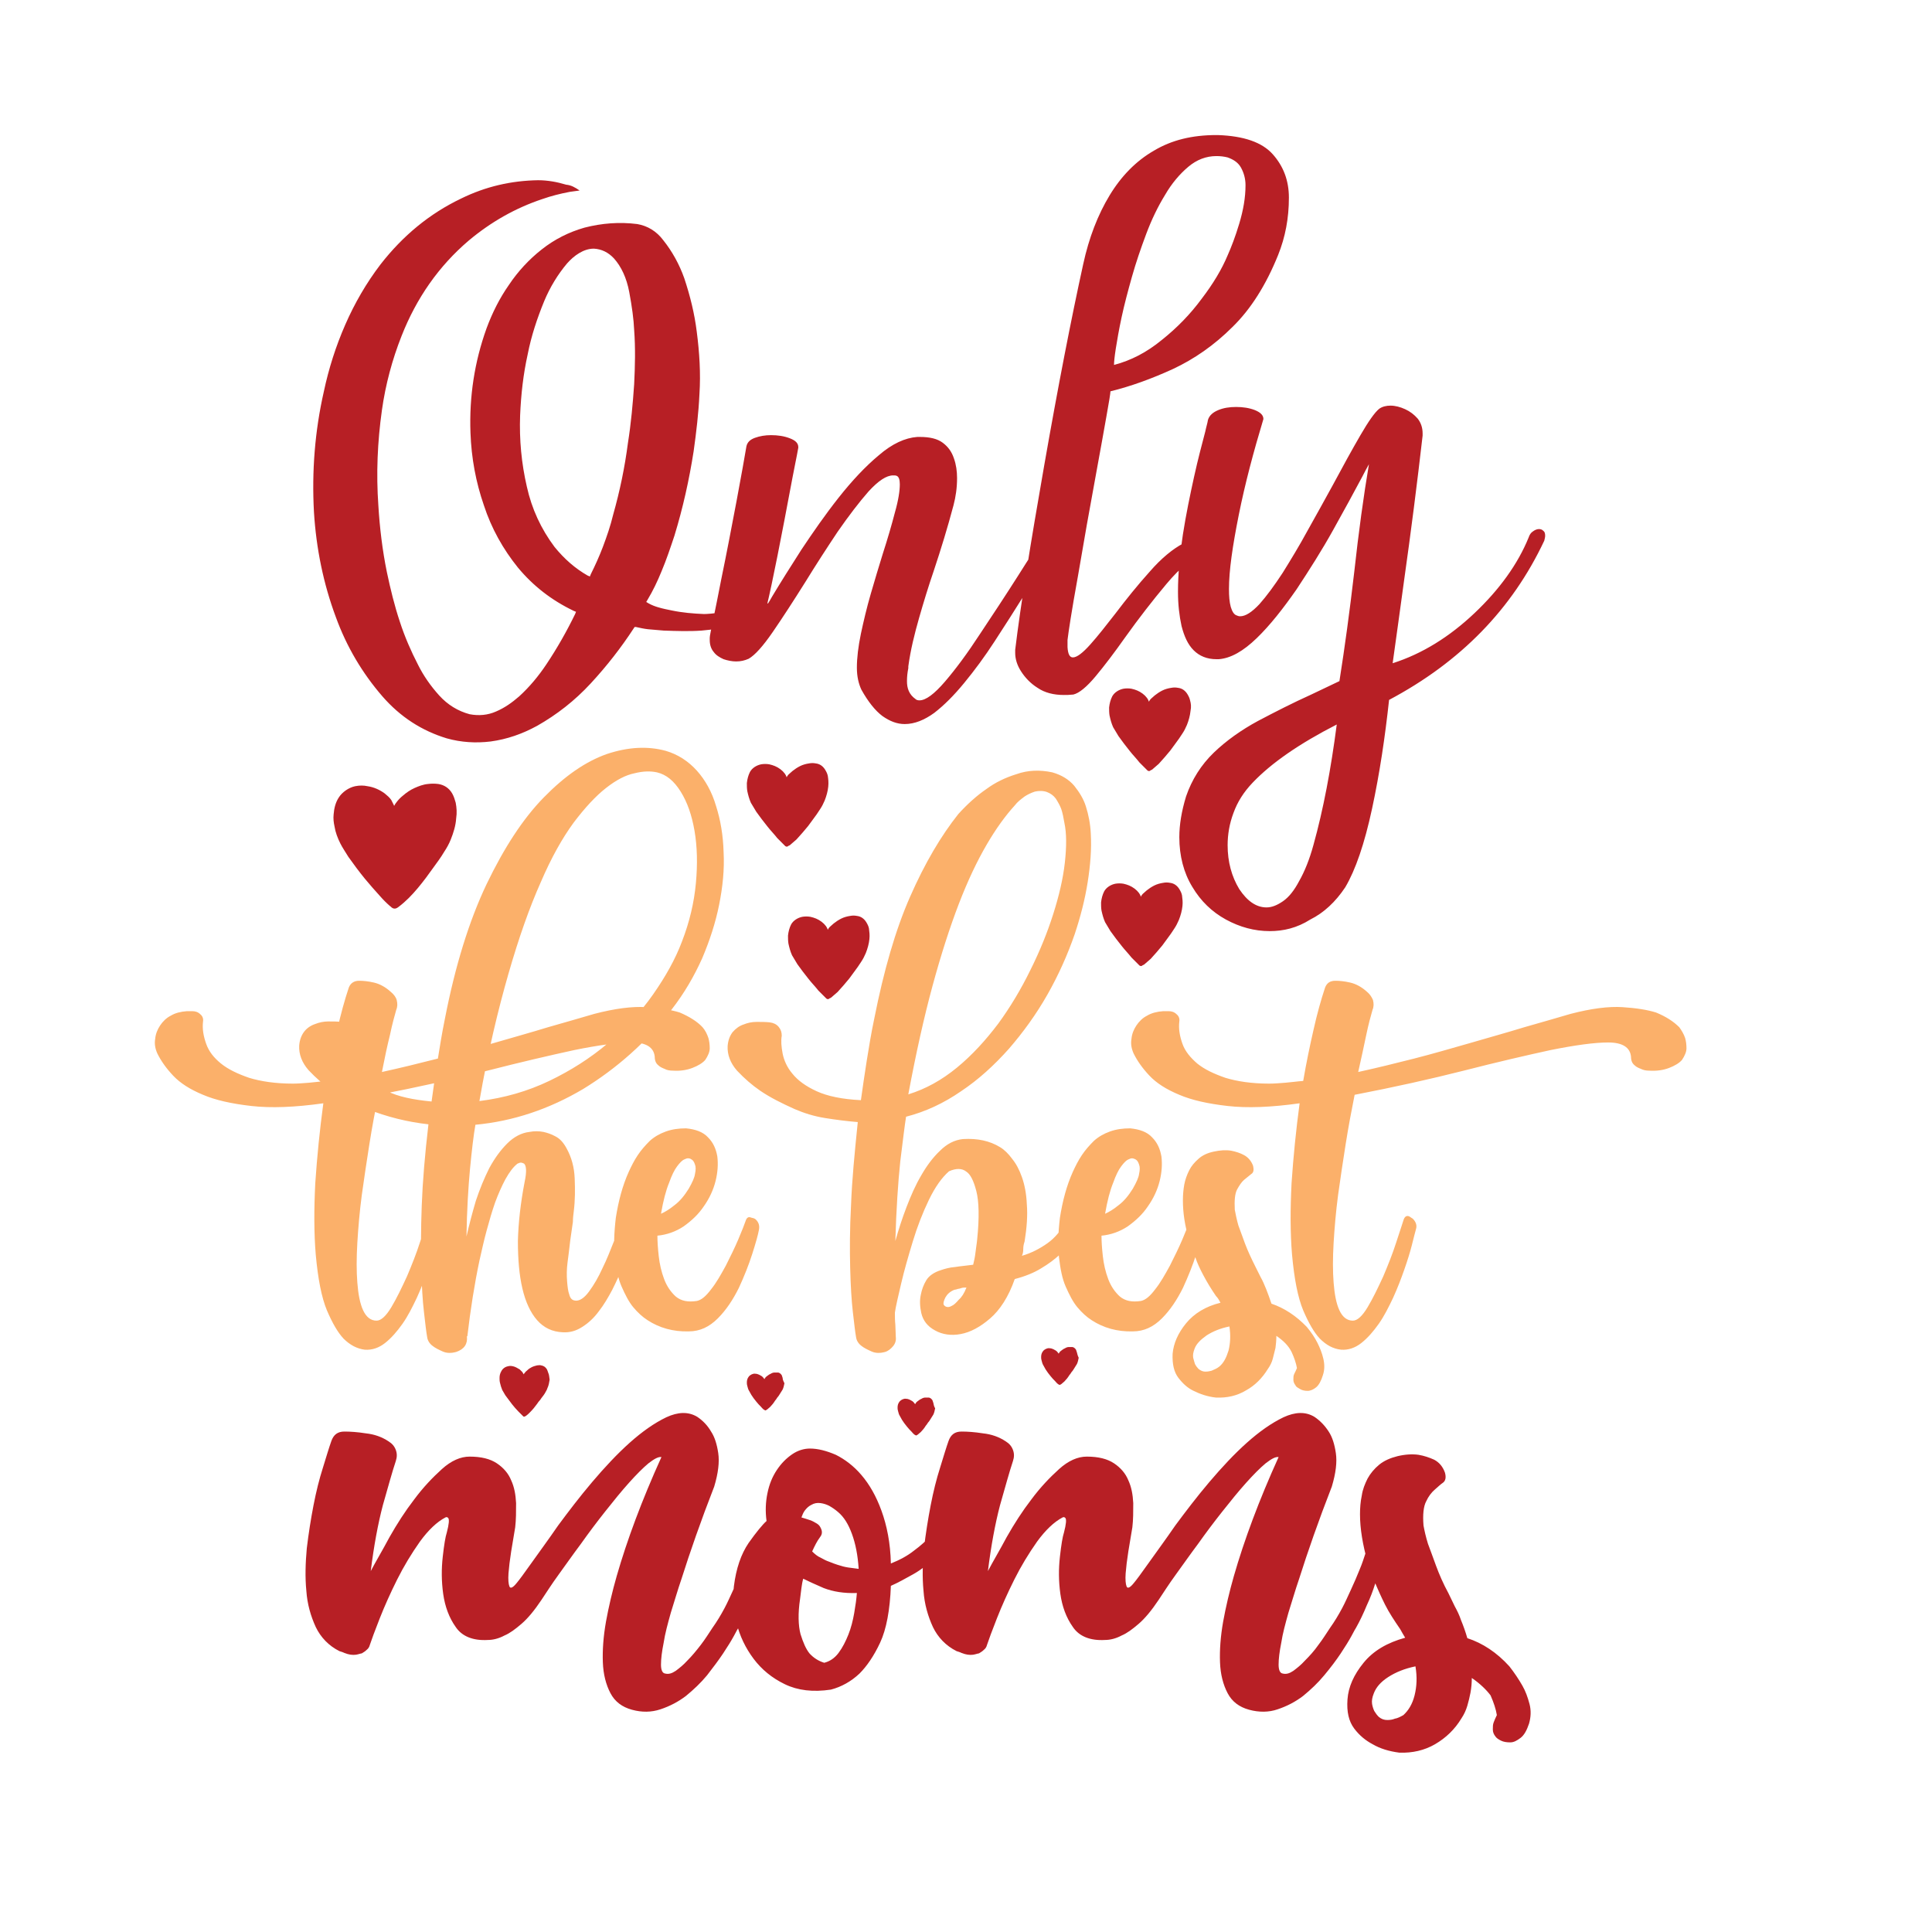 <?xml version="1.0" encoding="utf-8"?>
<!-- Generator: Adobe Illustrator 18.0.0, SVG Export Plug-In . SVG Version: 6.00 Build 0)  -->
<!DOCTYPE svg PUBLIC "-//W3C//DTD SVG 1.1//EN" "http://www.w3.org/Graphics/SVG/1.1/DTD/svg11.dtd">
<svg version="1.1" id="Layer_1" xmlns="http://www.w3.org/2000/svg" xmlns:xlink="http://www.w3.org/1999/xlink" x="0px" y="0px"
	 viewBox="0 0 432 432" enable-background="new 0 0 432 432" xml:space="preserve">
<path fill="#B71F25" d="M208.7,313.7c-0.1-0.2-0.1-0.4-0.2-0.6c-0.2-0.3-0.5-0.6-0.9-0.6c-0.2,0-0.4,0-0.7,0c-0.3,0-0.6,0.1-0.9,0.3
	c-0.3,0.1-0.5,0.3-0.8,0.5c-0.1,0.1-0.3,0.2-0.4,0.4c-0.1,0.1-0.1,0.2-0.2,0.3c0,0,0,0,0,0c0,0,0,0,0,0c0-0.1-0.1-0.2-0.2-0.3
	c-0.1-0.2-0.3-0.3-0.4-0.4c-0.3-0.2-0.7-0.4-1.1-0.5c-0.3,0-0.5-0.1-0.8,0c-0.4,0.1-0.9,0.4-1.1,0.8c-0.2,0.3-0.3,0.7-0.3,1.1
	c0,0.3,0,0.5,0.1,0.8c0.1,0.4,0.2,0.8,0.4,1.1c0.2,0.3,0.3,0.6,0.5,0.9c0.3,0.5,0.7,1,1.1,1.5c0.3,0.4,0.7,0.8,1,1.1
	c0.2,0.2,0.4,0.5,0.7,0.7c0,0,0.1,0.1,0.2,0.1c0.1,0.1,0.2,0.1,0.3,0c0.1,0,0.1-0.1,0.2-0.1c0.2-0.2,0.5-0.4,0.7-0.6
	c0.4-0.4,0.8-0.9,1.1-1.4c0.2-0.2,0.3-0.4,0.5-0.7c0.3-0.3,0.5-0.7,0.7-1c0.2-0.3,0.3-0.5,0.5-0.8c0.2-0.4,0.3-0.9,0.4-1.4
	C208.8,314.4,208.8,314.1,208.7,313.7z M240.8,302.4c-0.1-0.2-0.1-0.4-0.2-0.6c-0.2-0.3-0.5-0.6-0.9-0.6c-0.2,0-0.4,0-0.7,0
	c-0.3,0-0.6,0.1-0.9,0.3c-0.3,0.1-0.5,0.3-0.8,0.5c-0.1,0.1-0.3,0.2-0.4,0.4c-0.1,0.1-0.1,0.2-0.2,0.3c0,0,0,0,0,0c0,0,0,0,0,0
	c0-0.1-0.1-0.2-0.2-0.3c-0.1-0.2-0.3-0.3-0.4-0.4c-0.3-0.2-0.7-0.4-1.1-0.5c-0.3,0-0.5-0.1-0.8,0c-0.4,0.1-0.9,0.4-1.1,0.8
	c-0.2,0.3-0.3,0.7-0.3,1.1c0,0.3,0,0.5,0.1,0.8c0.1,0.4,0.2,0.8,0.4,1.1c0.2,0.3,0.3,0.6,0.5,0.9c0.3,0.5,0.7,1,1.1,1.5
	c0.3,0.4,0.7,0.8,1,1.1c0.2,0.2,0.4,0.5,0.7,0.7c0,0,0.1,0.1,0.2,0.1c0.1,0.1,0.2,0.1,0.3,0c0.1,0,0.1-0.1,0.2-0.1
	c0.2-0.2,0.5-0.4,0.7-0.6c0.4-0.4,0.8-0.9,1.1-1.4c0.2-0.2,0.3-0.4,0.5-0.7c0.3-0.3,0.5-0.7,0.7-1c0.2-0.3,0.3-0.5,0.5-0.8
	c0.2-0.4,0.3-0.9,0.4-1.4C240.9,303,240.9,302.7,240.8,302.4z M175,308.1c-0.1-0.2-0.1-0.4-0.2-0.6c-0.2-0.3-0.5-0.6-0.9-0.6
	c-0.2,0-0.4,0-0.7,0c-0.3,0-0.6,0.1-0.9,0.3c-0.3,0.1-0.5,0.3-0.8,0.5c-0.1,0.1-0.3,0.2-0.4,0.4c-0.1,0.1-0.1,0.2-0.2,0.3
	c0,0,0,0,0,0c0,0,0,0,0,0c0-0.1-0.1-0.2-0.2-0.3c-0.1-0.2-0.3-0.3-0.4-0.4c-0.3-0.2-0.7-0.4-1.1-0.5c-0.3,0-0.5-0.1-0.8,0
	c-0.4,0.1-0.9,0.4-1.1,0.8c-0.2,0.3-0.3,0.7-0.3,1.1c0,0.3,0,0.5,0.1,0.8c0.1,0.4,0.2,0.8,0.4,1.1c0.2,0.3,0.3,0.6,0.5,0.9
	c0.3,0.5,0.7,1,1.1,1.5c0.3,0.4,0.7,0.8,1,1.1c0.2,0.2,0.4,0.5,0.7,0.7c0,0,0.1,0.1,0.2,0.1c0.1,0.1,0.2,0.1,0.3,0
	c0.1,0,0.1-0.1,0.2-0.1c0.2-0.2,0.5-0.4,0.7-0.6c0.4-0.4,0.8-0.9,1.1-1.4c0.2-0.2,0.3-0.4,0.5-0.7c0.3-0.3,0.5-0.7,0.7-1
	c0.2-0.3,0.3-0.5,0.5-0.8c0.2-0.4,0.3-0.9,0.4-1.4C175.1,308.7,175,308.4,175,308.1z M122.6,307c-0.1-0.3-0.2-0.6-0.3-0.8
	c-0.3-0.5-0.7-0.8-1.3-0.9c-0.3-0.1-0.6,0-0.9,0c-0.4,0.1-0.8,0.2-1.2,0.4c-0.4,0.2-0.7,0.4-1,0.7c-0.2,0.2-0.4,0.3-0.5,0.5
	c-0.1,0.1-0.2,0.2-0.3,0.4c0,0,0,0,0,0c0,0,0,0,0,0c-0.1-0.2-0.2-0.3-0.3-0.5c-0.2-0.2-0.4-0.4-0.6-0.6c-0.5-0.3-1-0.6-1.5-0.7
	c-0.4-0.1-0.8-0.1-1.1,0c-0.6,0.1-1.2,0.5-1.5,1.1c-0.3,0.5-0.4,1-0.4,1.5c0,0.4,0,0.7,0.1,1.1c0.1,0.5,0.3,1.1,0.5,1.6
	c0.2,0.4,0.5,0.8,0.7,1.2c0.5,0.7,1,1.3,1.5,2c0.4,0.5,0.9,1.1,1.4,1.6c0.3,0.3,0.6,0.6,0.9,0.9c0.1,0.1,0.1,0.1,0.2,0.2
	c0.1,0.1,0.2,0.1,0.4,0c0.1,0,0.1-0.1,0.2-0.1c0.3-0.2,0.6-0.5,0.9-0.8c0.6-0.6,1.1-1.2,1.6-1.9c0.2-0.3,0.4-0.6,0.7-0.9
	c0.3-0.5,0.7-0.9,1-1.4c0.2-0.4,0.5-0.8,0.6-1.2c0.3-0.6,0.4-1.3,0.5-1.9C122.8,307.9,122.8,307.4,122.6,307z M264.3,200.2
	c-0.1-0.5-0.3-0.9-0.6-1.4c-0.5-0.8-1.2-1.3-2.1-1.4c-0.5-0.1-1-0.1-1.5,0c-0.7,0.1-1.4,0.3-2,0.6c-0.6,0.3-1.2,0.7-1.7,1.1
	c-0.3,0.3-0.6,0.5-0.9,0.8c-0.2,0.2-0.3,0.4-0.4,0.6c0,0,0,0,0,0.1c0,0,0,0,0-0.1c-0.1-0.3-0.2-0.5-0.4-0.8c-0.3-0.4-0.6-0.7-1-1
	c-0.8-0.6-1.6-0.9-2.5-1.1c-0.6-0.1-1.2-0.1-1.8,0c-1,0.2-2,0.8-2.5,1.7c-0.4,0.8-0.6,1.6-0.7,2.5c0,0.6,0,1.2,0.1,1.8
	c0.2,0.9,0.4,1.7,0.8,2.6c0.4,0.7,0.8,1.3,1.2,2c0.8,1.1,1.6,2.2,2.5,3.3c0.7,0.9,1.5,1.7,2.2,2.6c0.5,0.5,1,1,1.5,1.5
	c0.1,0.1,0.2,0.2,0.3,0.3c0.2,0.1,0.4,0.2,0.6,0c0.1-0.1,0.2-0.1,0.4-0.2c0.5-0.4,1-0.9,1.5-1.3c0.9-1,1.8-2,2.6-3
	c0.4-0.5,0.7-1,1.1-1.5c0.6-0.8,1.1-1.5,1.6-2.3c0.4-0.6,0.7-1.2,1-1.9c0.4-1,0.7-2.1,0.8-3.1C264.5,201.7,264.4,201,264.3,200.2z
	 M101.9,179.5c-0.2-0.7-0.4-1.4-0.8-2.1c-0.7-1.2-1.8-1.9-3.1-2.1c-0.8-0.1-1.5-0.1-2.3,0c-1.1,0.1-2.1,0.5-3,0.9
	c-0.9,0.4-1.8,1-2.6,1.7c-0.5,0.4-0.9,0.8-1.3,1.3c-0.2,0.3-0.5,0.6-0.6,0.9c0,0,0,0-0.1,0.1c0,0,0-0.1,0-0.1
	c-0.2-0.4-0.4-0.8-0.6-1.2c-0.4-0.6-0.9-1-1.5-1.5c-1.1-0.8-2.4-1.4-3.8-1.6c-0.9-0.2-1.8-0.2-2.8,0c-1.4,0.3-2.9,1.3-3.7,2.6
	c-0.7,1.1-1,2.4-1.1,3.7c-0.1,0.9,0,1.8,0.2,2.7c0.2,1.3,0.7,2.6,1.3,3.8c0.5,1,1.2,2,1.8,3c1.2,1.7,2.4,3.3,3.7,4.9
	c1.1,1.3,2.2,2.6,3.4,3.9c0.7,0.8,1.4,1.5,2.2,2.2c0.2,0.1,0.3,0.3,0.5,0.4c0.3,0.2,0.6,0.2,0.9,0.1c0.2-0.1,0.4-0.2,0.5-0.3
	c0.8-0.6,1.6-1.3,2.3-2c1.4-1.4,2.7-3,3.9-4.6c0.5-0.7,1.1-1.5,1.6-2.2c0.8-1.1,1.7-2.3,2.4-3.5c0.6-0.9,1.1-1.8,1.5-2.8
	c0.6-1.5,1.1-3.1,1.2-4.7C102.2,181.7,102.1,180.6,101.9,179.5z M266.1,156.6c-0.1-0.5-0.3-0.9-0.6-1.4c-0.5-0.8-1.2-1.3-2.1-1.4
	c-0.5-0.1-1-0.1-1.5,0c-0.7,0.1-1.4,0.3-2,0.6c-0.6,0.3-1.2,0.7-1.7,1.1c-0.3,0.3-0.6,0.5-0.9,0.8c-0.2,0.2-0.3,0.4-0.4,0.6
	c0,0,0,0,0,0.1c0,0,0,0,0-0.1c-0.1-0.3-0.2-0.5-0.4-0.8c-0.3-0.4-0.6-0.7-1-1c-0.8-0.6-1.6-0.9-2.5-1.1c-0.6-0.1-1.2-0.1-1.8,0
	c-1,0.2-2,0.8-2.5,1.7c-0.4,0.8-0.6,1.6-0.7,2.5c0,0.6,0,1.2,0.1,1.8c0.2,0.9,0.4,1.7,0.8,2.6c0.4,0.7,0.8,1.3,1.2,2
	c0.8,1.1,1.6,2.2,2.5,3.3c0.7,0.9,1.5,1.7,2.2,2.6c0.5,0.5,1,1,1.5,1.5c0.1,0.1,0.2,0.2,0.3,0.3c0.2,0.1,0.4,0.2,0.6,0
	c0.1-0.1,0.2-0.1,0.4-0.2c0.5-0.4,1-0.9,1.5-1.3c0.9-1,1.8-2,2.6-3c0.4-0.5,0.7-1,1.1-1.5c0.6-0.8,1.1-1.5,1.6-2.3
	c0.4-0.6,0.7-1.2,1-1.9c0.4-1,0.7-2.1,0.8-3.1C266.4,158,266.3,157.3,266.1,156.6z M185.1,173.5c-0.1-0.5-0.3-0.9-0.6-1.4
	c-0.5-0.8-1.2-1.3-2.1-1.4c-0.5-0.1-1-0.1-1.5,0c-0.7,0.1-1.4,0.3-2,0.6c-0.6,0.3-1.2,0.7-1.7,1.1c-0.3,0.3-0.6,0.5-0.9,0.8
	c-0.2,0.2-0.3,0.4-0.4,0.6c0,0,0,0,0,0.1c0,0,0,0,0-0.1c-0.1-0.3-0.2-0.5-0.4-0.8c-0.3-0.4-0.6-0.7-1-1c-0.8-0.6-1.6-0.9-2.5-1.1
	c-0.6-0.1-1.2-0.1-1.8,0c-1,0.2-2,0.8-2.5,1.7c-0.4,0.8-0.6,1.6-0.7,2.5c0,0.6,0,1.2,0.1,1.8c0.2,0.9,0.4,1.7,0.8,2.6
	c0.4,0.7,0.8,1.3,1.2,2c0.8,1.1,1.6,2.2,2.5,3.3c0.7,0.9,1.5,1.7,2.2,2.6c0.5,0.5,1,1,1.5,1.5c0.1,0.1,0.2,0.2,0.3,0.3
	c0.2,0.1,0.4,0.2,0.6,0c0.1-0.1,0.2-0.1,0.4-0.2c0.5-0.4,1-0.9,1.5-1.3c0.9-1,1.8-2,2.6-3c0.4-0.5,0.7-1,1.1-1.5
	c0.6-0.8,1.1-1.5,1.6-2.3c0.4-0.6,0.7-1.2,1-1.9c0.4-1,0.7-2.1,0.8-3.1C185.3,174.9,185.2,174.2,185.1,173.5z M194.3,207.6
	c-0.1-0.5-0.3-0.9-0.6-1.4c-0.5-0.8-1.2-1.3-2.1-1.4c-0.5-0.1-1-0.1-1.5,0c-0.7,0.1-1.4,0.3-2,0.6c-0.6,0.3-1.2,0.7-1.7,1.1
	c-0.3,0.3-0.6,0.5-0.9,0.8c-0.2,0.2-0.3,0.4-0.4,0.6c0,0,0,0,0,0.1c0,0,0,0,0-0.1c-0.1-0.3-0.2-0.5-0.4-0.8c-0.3-0.4-0.6-0.7-1-1
	c-0.8-0.6-1.6-0.9-2.5-1.1c-0.6-0.1-1.2-0.1-1.8,0c-1,0.2-2,0.8-2.5,1.7c-0.4,0.8-0.6,1.6-0.7,2.5c0,0.6,0,1.2,0.1,1.8
	c0.2,0.9,0.4,1.7,0.8,2.6c0.4,0.7,0.8,1.3,1.2,2c0.8,1.1,1.6,2.2,2.5,3.3c0.7,0.9,1.5,1.7,2.2,2.6c0.5,0.5,1,1,1.5,1.5
	c0.1,0.1,0.2,0.2,0.3,0.3c0.2,0.1,0.4,0.2,0.6,0c0.1-0.1,0.2-0.1,0.4-0.2c0.5-0.4,1-0.9,1.5-1.3c0.9-1,1.8-2,2.6-3
	c0.4-0.5,0.7-1,1.1-1.5c0.6-0.8,1.1-1.5,1.6-2.3c0.4-0.6,0.7-1.2,1-1.9c0.4-1,0.7-2.1,0.8-3.1C194.5,209.1,194.4,208.4,194.3,207.6z
	 M79.6,370c-0.8,0.1-1.6,0-2.6-0.4c-0.4-0.2-0.8-0.3-1.1-0.4c-2.4-1.2-4.2-3.1-5.3-5.4c-1.1-2.4-1.9-5.1-2.1-8.1
	c-0.3-3-0.2-6.2,0.1-9.5c0.4-3.3,0.9-6.5,1.5-9.6c0.6-3.1,1.3-5.9,2.1-8.4c0.8-2.6,1.4-4.6,1.9-6c0.5-1.4,1.4-2.1,2.9-2.1
	c1.3,0,2.9,0.1,4.8,0.4c1.9,0.2,3.6,0.8,5.1,1.8c0.8,0.5,1.3,1.1,1.6,1.9c0.3,0.8,0.3,1.6,0,2.5c-0.8,2.4-1.7,5.7-2.9,9.9
	c-1.1,4.2-2,9.1-2.7,14.7c1.1-2.1,2.6-4.6,4.2-7.6c1.7-3,3.5-5.8,5.5-8.4c2-2.7,4.1-4.9,6.2-6.8c2.1-1.9,4.2-2.8,6.2-2.8
	c2.6,0,4.6,0.5,6.1,1.5c1.5,1,2.6,2.3,3.2,3.8c0.7,1.5,1,3.2,1.1,5.1c0,1.9,0,3.7-0.2,5.4c-0.3,1.7-0.6,3.5-0.9,5.4
	c-0.3,1.9-0.5,3.6-0.6,4.9c-0.1,1.4,0,2.4,0.2,2.9c0.2,0.6,0.8,0.3,1.6-0.7c0.6-0.7,1.7-2.2,3.4-4.6c1.7-2.4,3.7-5.1,5.9-8.3
	c2.3-3.1,4.8-6.4,7.6-9.7c2.8-3.3,5.6-6.3,8.4-8.8c2.8-2.5,5.5-4.4,8.2-5.7c2.6-1.2,4.9-1.3,6.9-0.1c1.2,0.8,2.3,1.9,3.1,3.3
	c0.8,1.2,1.3,2.8,1.6,4.8c0.3,2,0,4.5-0.9,7.5c-3,7.7-5.4,14.6-7.3,20.6c-0.9,2.6-1.6,5.1-2.4,7.6c-0.7,2.5-1.3,4.7-1.6,6.7
	c-0.4,2-0.6,3.6-0.6,4.9c0,1.2,0.3,1.9,0.9,2c0.8,0.2,1.5,0,2.4-0.6c0.8-0.6,1.7-1.3,2.6-2.3c1-1,2-2.2,3-3.5c1-1.3,1.8-2.6,2.6-3.8
	c1-1.4,1.9-2.9,2.7-4.4c0.7-1.3,1.3-2.7,2-4.2c0.7-1.5,1.3-2.9,1.9-4.4c0.6-1.4,1-2.7,1.4-3.9c0.4-1.1,0.7-2.1,1-2.9
	c0.1-0.4,0.3-0.6,0.6-0.7c0.3-0.1,0.6,0,0.9,0.1c0.2,0.1,0.3,0.2,0.4,0.2c0,0,0.2,0.1,0.4,0.2c0.9,0.8,1.1,1.7,0.9,2.9
	c-0.2,0.8-0.5,1.8-0.8,3c-0.3,1.2-0.8,2.6-1.3,4.2c-0.5,1.6-1.1,3.2-1.9,4.9c-0.7,1.7-1.5,3.4-2.4,5c-0.1,0.1-0.4,0.7-1,1.8
	c-0.6,1.1-1.4,2.4-2.4,3.9c-1,1.5-2.2,3.1-3.6,4.9c-1.4,1.7-3,3.2-4.7,4.6c-1.7,1.3-3.6,2.3-5.7,3c-2.1,0.7-4.2,0.7-6.4,0.1
	c-2.2-0.6-3.8-1.8-4.8-3.7c-1-1.9-1.6-4.2-1.7-6.9c-0.1-2.7,0.1-5.7,0.7-9.1c0.6-3.3,1.4-6.7,2.4-10.2c2.3-8,5.6-16.9,10-26.6
	c-0.7-0.1-1.6,0.4-2.9,1.4c-1.2,1-2.7,2.5-4.4,4.4c-1.7,1.9-3.4,4-5.3,6.4c-1.9,2.4-3.7,4.8-5.4,7.2c-1.8,2.4-3.4,4.7-5,6.9
	c-1.6,2.2-2.8,4.1-3.8,5.6c-1.6,2.4-3.1,4.2-4.5,5.4c-1.4,1.2-2.6,2.1-3.8,2.6c-1.3,0.7-2.6,1-3.7,1c-3.3,0.2-5.8-0.8-7.2-2.9
	c-1.5-2.1-2.4-4.6-2.8-7.4c-0.4-2.9-0.4-5.6-0.1-8.3c0.3-2.7,0.6-4.5,0.9-5.4c0.5-1.9,0.6-3,0.3-3.3c-0.2-0.2-0.4-0.2-0.6-0.1
	c-1.9,1-3.8,2.8-5.7,5.4c-1.9,2.7-3.6,5.5-5.1,8.5c-1.5,3-2.8,5.9-3.9,8.7c-1.1,2.8-1.8,4.7-2.2,5.9c-0.1,0.4-0.3,0.8-0.7,1.1
	c-0.3,0.3-0.6,0.5-1.1,0.8C80.7,369.7,80.2,369.9,79.6,370z M210.7,343.6c0.2,0.5,0.3,1,0.3,1.4c0,1-0.5,2-1.6,3
	c-1.7,1.6-3.4,3-5.2,4s-3.4,1.9-5,2.6c-0.2,5.4-1,9.7-2.4,12.7c-1.4,3-3,5.3-4.6,6.9c-1.9,1.8-4.1,3-6.4,3.6
	c-4,0.6-7.4,0.2-10.3-1.2c-2.9-1.4-5.2-3.3-7-5.7c-1.8-2.4-3.1-5.1-3.8-8c-0.7-2.9-0.9-5.6-0.6-8.2c0.5-4,1.6-7.2,3.3-9.7
	c1.7-2.4,3.1-4.1,4-4.9c-0.3-2.2-0.2-4.3,0.2-6.2c0.4-2,1.1-3.7,2.1-5.2c1-1.5,2.1-2.6,3.4-3.5c1.3-0.9,2.7-1.3,4-1.3
	c1.8,0,3.7,0.5,5.8,1.4c2,1,4,2.5,5.7,4.5c1.8,2.1,3.3,4.7,4.5,8s2,7.2,2.1,11.8c2-0.8,3.7-1.7,5.2-2.9c1.5-1.1,2.7-2.2,3.7-3.3
	c0.2-0.3,0.5-0.5,0.9-0.6C209.7,342.7,210.3,342.9,210.7,343.6z M184.3,371.8c1.2-0.3,2.3-1,3.2-2.2c0.9-1.2,1.6-2.6,2.2-4.1
	c0.6-1.5,1-3.1,1.3-4.8s0.5-3.2,0.6-4.5c-2.9,0.1-5.3-0.3-7.4-1.1c-2.1-0.9-3.6-1.6-4.6-2.1c-0.2,0.7-0.3,1.4-0.4,2.1
	c-0.1,0.8-0.2,1.6-0.3,2.4c-0.5,3.3-0.4,6,0.1,7.9c0.6,1.9,1.2,3.3,2,4.3C181.9,370.7,183,371.4,184.3,371.8z M181.4,336.5
	c-0.6,0.3-1,0.7-1.4,1.2s-0.6,1.1-0.8,1.6c0.7,0.2,1.3,0.4,1.9,0.6c0.6,0.2,1.1,0.5,1.6,0.8c0.5,0.3,0.8,0.8,1,1.4
	c0.2,0.7,0,1.2-0.4,1.7c-0.6,0.8-1.1,1.8-1.7,3.1c0.6,0.6,1.2,1.1,1.9,1.4c0.7,0.4,1.3,0.7,1.9,0.9c0.7,0.3,1.3,0.5,1.9,0.7
	c0.9,0.3,1.7,0.5,2.4,0.6c0.8,0.1,1.5,0.2,2.3,0.3c-0.2-3.1-0.7-5.6-1.5-7.8c-0.8-2.2-1.8-3.8-3.1-4.9c-0.7-0.6-1.3-1-2-1.4
	c-0.6-0.3-1.2-0.5-1.9-0.6C182.7,336,182.1,336.1,181.4,336.5z M217.6,370c-0.8,0.1-1.6,0-2.6-0.4c-0.4-0.2-0.8-0.3-1.1-0.4
	c-2.4-1.2-4.2-3.1-5.3-5.4c-1.1-2.4-1.9-5.1-2.1-8.1c-0.3-3-0.2-6.2,0.1-9.5c0.4-3.3,0.9-6.5,1.5-9.6c0.6-3.1,1.3-5.9,2.1-8.4
	c0.8-2.6,1.4-4.6,1.9-6c0.5-1.4,1.4-2.1,2.9-2.1c1.3,0,2.9,0.1,4.8,0.4c1.9,0.2,3.6,0.8,5.1,1.8c0.8,0.5,1.3,1.1,1.6,1.9
	c0.3,0.8,0.3,1.6,0,2.5c-0.8,2.4-1.7,5.7-2.9,9.9c-1.1,4.2-2,9.1-2.7,14.7c1.1-2.1,2.6-4.6,4.2-7.6c1.7-3,3.5-5.8,5.5-8.4
	c2-2.7,4.1-4.9,6.2-6.8c2.1-1.9,4.2-2.8,6.2-2.8c2.6,0,4.6,0.5,6.1,1.5c1.5,1,2.6,2.3,3.2,3.8c0.7,1.5,1,3.2,1.1,5.1
	c0,1.9,0,3.7-0.2,5.4c-0.3,1.7-0.6,3.5-0.9,5.4c-0.3,1.9-0.5,3.6-0.6,4.9c-0.1,1.4,0,2.4,0.2,2.9c0.2,0.6,0.8,0.3,1.6-0.7
	c0.6-0.7,1.7-2.2,3.4-4.6c1.7-2.4,3.7-5.1,5.9-8.3c2.3-3.1,4.8-6.4,7.6-9.7c2.8-3.3,5.6-6.3,8.4-8.8c2.8-2.5,5.5-4.4,8.2-5.7
	c2.6-1.2,4.9-1.3,6.9-0.1c1.2,0.8,2.3,1.9,3.2,3.3c0.8,1.2,1.3,2.8,1.6,4.8c0.3,2,0,4.5-0.9,7.5c-3,7.7-5.4,14.6-7.3,20.6
	c-0.9,2.6-1.6,5.1-2.4,7.6c-0.7,2.5-1.3,4.7-1.6,6.7c-0.4,2-0.6,3.6-0.6,4.9c0,1.2,0.3,1.9,0.9,2c0.8,0.2,1.5,0,2.4-0.6
	c0.8-0.6,1.7-1.3,2.6-2.3c1-1,2.1-2.2,3-3.5c1-1.3,1.8-2.6,2.6-3.8c1-1.4,1.9-2.9,2.7-4.4c0.7-1.3,1.3-2.7,2-4.2
	c0.7-1.5,1.3-2.9,1.9-4.4c0.6-1.4,1-2.7,1.4-3.9c0.4-1.1,0.7-2.1,1-2.9c0.1-0.4,0.3-0.6,0.6-0.7s0.6,0,0.9,0.1
	c0.2,0.1,0.3,0.2,0.4,0.2c0,0,0.2,0.1,0.4,0.2c0.9,0.8,1.1,1.7,0.9,2.9c-0.2,0.8-0.5,1.8-0.8,3c-0.3,1.2-0.8,2.6-1.3,4.2
	c-0.5,1.6-1.1,3.2-1.9,4.9c-0.7,1.7-1.5,3.4-2.4,5c-0.1,0.1-0.4,0.7-1,1.8c-0.6,1.1-1.4,2.4-2.4,3.9c-1,1.5-2.2,3.1-3.7,4.9
	c-1.4,1.7-3,3.2-4.7,4.6c-1.7,1.3-3.6,2.3-5.7,3c-2,0.7-4.2,0.7-6.4,0.1c-2.2-0.6-3.8-1.8-4.8-3.7c-1-1.9-1.6-4.2-1.7-6.9
	c-0.1-2.7,0.1-5.7,0.7-9.1c0.6-3.3,1.4-6.7,2.4-10.2c2.3-8,5.6-16.9,10-26.6c-0.7-0.1-1.6,0.4-2.9,1.4c-1.2,1-2.7,2.5-4.4,4.4
	c-1.7,1.9-3.4,4-5.3,6.4c-1.9,2.4-3.7,4.8-5.4,7.2c-1.8,2.4-3.4,4.7-5,6.9c-1.6,2.2-2.8,4.1-3.8,5.6c-1.6,2.4-3.1,4.2-4.5,5.4
	c-1.4,1.2-2.6,2.1-3.8,2.6c-1.3,0.7-2.6,1-3.7,1c-3.3,0.2-5.8-0.8-7.2-2.9c-1.5-2.1-2.4-4.6-2.8-7.4c-0.4-2.9-0.4-5.6-0.1-8.3
	c0.3-2.7,0.6-4.5,0.9-5.4c0.5-1.9,0.6-3,0.3-3.3c-0.2-0.2-0.4-0.2-0.6-0.1c-1.9,1-3.8,2.8-5.7,5.4c-1.9,2.7-3.6,5.5-5.1,8.5
	c-1.5,3-2.8,5.9-3.9,8.7c-1.1,2.8-1.8,4.7-2.2,5.9c-0.1,0.4-0.3,0.8-0.7,1.1c-0.3,0.3-0.6,0.5-1.1,0.8
	C218.7,369.7,218.2,369.9,217.6,370z M329.1,375.2c0,1.1-0.1,2.2-0.3,3.3c-0.2,1-0.4,1.9-0.7,2.9c-0.3,1-0.7,1.9-1.3,2.8
	c-1.5,2.5-3.5,4.4-5.9,5.8c-2.4,1.4-5.1,2-8,1.9c-2.3-0.3-4.3-0.9-6-1.9c-1.5-0.8-2.9-1.9-4.1-3.5c-1.2-1.6-1.7-3.7-1.5-6.5
	s1.4-5.5,3.6-8.2c2.2-2.7,5.3-4.5,9.3-5.6c-0.4-0.7-0.8-1.3-1.1-1.9c-1.3-1.9-2.5-3.7-3.4-5.5c-0.9-1.8-1.6-3.4-2.2-4.8
	c-0.7-1.7-1.2-3.3-1.7-4.7c-1.1-3.9-1.7-7.5-1.7-10.7c0-1.4,0.1-2.8,0.4-4.2c0.2-1.4,0.7-2.6,1.3-3.8c0.6-1.1,1.5-2.2,2.6-3.1
	c1.1-0.9,2.5-1.5,4.1-1.9c1.7-0.4,3.3-0.5,4.7-0.3c1.2,0.2,2.4,0.6,3.5,1.1c1.1,0.6,1.9,1.5,2.4,2.9c0.3,1.1,0.1,1.8-0.4,2.2
	c-0.6,0.4-1.2,1-1.9,1.6c-0.7,0.6-1.4,1.5-1.9,2.6c-0.6,1.1-0.8,3-0.6,5.4c0.2,1.1,0.5,2.5,1,4.1c0.5,1.3,1.1,3,1.8,4.9
	c0.7,1.9,1.6,4,2.8,6.2l1.4,2.9c0.5,0.9,1,1.9,1.4,3.1c0.5,1.2,1,2.6,1.4,4c3.4,1.1,6.6,3.2,9.4,6.3c1.1,1.4,2.1,2.9,2.9,4.3
	c0.7,1.2,1.2,2.6,1.6,4.1c0.4,1.5,0.3,3-0.1,4.4c-0.5,1.5-1.1,2.6-1.9,3.2c-0.8,0.6-1.5,1-2.3,1c-0.8,0-1.5-0.1-2.1-0.4
	c-0.6-0.3-1-0.6-1.2-0.9c-0.4-0.5-0.6-1-0.6-1.6c0-0.6,0-1.1,0.2-1.6c0.2-0.5,0.4-1,0.7-1.6c-0.2-1.3-0.7-2.8-1.4-4.4
	C332.4,377.9,331,376.5,329.1,375.2z M313.8,383.5c1.1-1,2-2.4,2.5-4.4c0.5-2,0.6-4.1,0.2-6.5c-2.4,0.5-4.4,1.3-6.1,2.4
	c-1.7,1.1-2.7,2.3-3.2,3.6c-0.4,1-0.5,1.7-0.4,2.4c0.1,0.6,0.3,1.2,0.5,1.6c0.3,0.5,0.6,0.9,1,1.3c0.6,0.5,1.2,0.7,1.9,0.7
	c0.7,0,1.2-0.1,1.7-0.3C312.5,384.2,313.1,383.9,313.8,383.5z M129.6,42.6L129.6,42.6c-0.7,0.1-1.5,0.2-2.2,0.3
	c-2.1,0.4-4.1,0.9-6.1,1.6c-6,2-11.5,5.1-16.5,9.3c-6.7,5.7-11.7,12.9-15,21.3c-2.1,5.3-3.6,10.9-4.4,16.6c-1,7.1-1.3,14.2-0.8,21.3
	c0.3,5,0.9,10,1.9,14.9c0.8,3.8,1.7,7.5,2.9,11.1c1.1,3.4,2.5,6.6,4.1,9.7c1.2,2.4,2.8,4.7,4.7,6.8c1.9,2.1,4.2,3.5,6.8,4.2
	c2.1,0.4,4.1,0.2,5.9-0.6c1.9-0.8,3.6-2,5.2-3.4c2.3-2.1,4.3-4.5,6.1-7.2c2.4-3.6,4.5-7.3,6.4-11.2l0.2-0.5l-0.5-0.2
	c-5-2.4-9.1-5.6-12.5-9.7c-3.3-4.1-5.9-8.7-7.6-13.9c-1.8-5.2-2.8-10.6-3-16.2c-0.3-8.1,0.9-15.9,3.6-23.4c1.3-3.5,2.9-6.7,5-9.7
	c2-3,4.5-5.7,7.3-7.9c2.9-2.3,6.1-3.9,9.6-4.9c3.9-1,7.8-1.3,11.8-0.8c2.3,0.4,4.3,1.6,5.8,3.6c2,2.5,3.6,5.4,4.7,8.5
	c1.3,3.9,2.3,7.9,2.8,12c0.6,4.6,0.9,9.3,0.6,13.9c-0.2,4.3-0.7,8.5-1.3,12.8c-1,6.4-2.4,12.7-4.3,18.9c-0.9,2.7-1.8,5.4-2.9,8
	c-0.9,2.2-1.9,4.3-3.1,6.3l-0.3,0.5l0.5,0.3c0.7,0.4,1.5,0.7,2.2,0.9c1,0.3,2,0.5,3,0.7c2.4,0.5,4.8,0.7,7.2,0.8
	c0.7,0,2.1-0.1,4.1-0.4c2-0.3,3.9-0.6,5.9-1c2-0.4,3.2-0.7,3.9-0.9c1.3-0.3,2.1-0.4,2.6-0.2c0.4,0.2,0.6,0.5,0.5,0.9
	c-0.1,0.4-0.4,0.7-0.8,0.9c-2,1.2-4.7,2.2-8.1,3s-6.3,1.2-8.6,1.4c-2.8,0.2-5.6,0.1-8.5,0c-1.2-0.1-2.3-0.2-3.5-0.3
	c-0.9-0.1-1.8-0.3-2.7-0.5l-0.3,0l-0.2,0.3c-2.8,4.3-6,8.4-9.6,12.3c-3.6,3.9-7.6,7-12,9.5c-3.3,1.8-6.7,3-10.4,3.5
	c-3.3,0.4-6.6,0.2-9.8-0.7c-5.6-1.7-10.4-4.8-14.4-9.4c-4.5-5.2-8-11.1-10.4-17.7c-2.8-7.5-4.4-15.4-4.9-23.5
	c-0.5-9.1,0.2-18.1,2.2-26.9c1.1-5.2,2.7-10.2,4.8-15c2.1-4.8,4.7-9.3,7.9-13.5c5-6.4,10.9-11.3,18-14.7c5.5-2.7,11.2-4,17.2-4.1
	c2.2,0,4.3,0.4,6.3,1C127.7,41.4,128.6,41.9,129.6,42.6z M131.4,128.7l0.5,0.2l0.2-0.5c1-2,1.9-4,2.7-6.1c0.9-2.4,1.7-4.7,2.3-7.2
	c1.5-5.3,2.6-10.6,3.3-16c0.7-4.4,1.1-8.8,1.4-13.2c0.2-4,0.3-8.1,0-12.1c-0.1-2.4-0.5-5.3-1.1-8.5c-0.6-3.2-1.8-5.7-3.4-7.5
	c-1.3-1.4-2.8-2.1-4.5-2.2c-1.2,0-2.3,0.4-3.3,1c-1,0.6-1.9,1.4-2.7,2.3c-2.1,2.5-3.8,5.3-5.1,8.4c-1.6,3.9-2.9,7.8-3.7,11.9
	c-1,4.5-1.5,9-1.7,13.7c-0.2,5.4,0.3,10.7,1.5,15.9c1.1,5,3.2,9.5,6.2,13.5C126.2,125,128.6,127.1,131.4,128.7z M202.3,161.9
	c-1.7,0-3.3-0.6-5-1.8c-1.6-1.2-3.2-3.2-4.7-5.9c-0.6-1.3-1-2.9-1-4.9c0-2.2,0.3-4.7,0.9-7.6c0.6-2.8,1.3-5.8,2.2-8.9
	c0.9-3.1,1.8-6.1,2.7-9c1.1-3.4,2-6.5,2.7-9.2c0.8-2.8,1.1-4.9,1.1-6.3c0-1-0.2-1.7-0.7-1.9c-0.2-0.1-0.5-0.1-0.8-0.1
	c-1.5,0-3.3,1.2-5.5,3.6c-2.1,2.4-4.4,5.4-6.9,9c-2.4,3.6-4.8,7.3-7.2,11.2c-2.7,4.3-5.1,8-7.3,11.2c-2.2,3.2-4,5.2-5.4,6
	c-0.9,0.4-1.8,0.6-2.8,0.6c-0.9,0-1.9-0.2-2.8-0.5c-0.9-0.4-1.7-0.9-2.2-1.6c-0.6-0.7-0.9-1.6-0.9-2.7v-0.5c0-0.4,0.3-1.8,0.8-4.2
	c0.5-2.4,1.1-5.4,1.8-9c1.2-5.8,2.3-11.6,3.4-17.4c1.1-5.8,1.8-9.9,2.2-12.2c0.2-0.9,0.8-1.5,1.9-1.9c1.1-0.4,2.3-0.6,3.6-0.6
	c1.5,0,2.9,0.2,4.2,0.7c1.3,0.5,1.9,1.1,1.9,2v0.1c-0.4,2.3-0.9,4.5-1.3,6.7c-2.6,13.9-4.5,23.5-5.7,28.5c0.4-0.6,0.8-1.3,1.2-2
	c1.8-3,4-6.5,6.5-10.4c2.6-3.9,5.3-7.8,8.3-11.6c3-3.8,6-7,9-9.5c3-2.6,5.9-3.9,8.6-4.1h0.6c2.2,0,3.9,0.4,5.1,1.3
	c1.2,0.9,2,2,2.5,3.5c0.5,1.4,0.7,2.9,0.7,4.4c0,2.2-0.3,4.2-0.8,6.1c-1.3,4.9-2.8,9.8-4.4,14.6c-1.2,3.5-2.3,7.1-3.3,10.6
	c-1,3.5-1.9,7.1-2.4,10.8c0,0.1,0,0.2,0,0.4c-0.2,1-0.3,1.9-0.3,2.9c0,0.8,0.1,1.5,0.4,2.2c0.3,0.7,0.8,1.3,1.5,1.8
	c0.2,0.2,0.5,0.3,0.9,0.3c1.4,0,3.3-1.4,5.7-4.2c2.4-2.8,5-6.3,7.8-10.6c2.8-4.2,5.7-8.6,8.5-13c2.7-4.3,5.2-8.1,7.5-11.6
	c0.2-0.5,0.5-0.8,0.9-1c0.4-0.2,0.8-0.3,1.2-0.3c0.4,0,0.8,0.1,1.1,0.3c0.3,0.2,0.5,0.6,0.5,1.1c0,0.4-0.1,0.8-0.3,1.3
	c-3,4.3-6.1,9.1-9.4,14.3c-2.2,3.5-4.4,7-6.7,10.5c-2.2,3.4-4.5,6.5-6.8,9.3c-2.3,2.8-4.5,5-6.7,6.7
	C206.7,161,204.5,161.9,202.3,161.9z M237.9,155.4c-2.3,0-4.3-0.5-5.9-1.6c-1.6-1-2.8-2.3-3.7-3.7s-1.3-2.8-1.3-4.1v-0.7
	c1.2-9.9,3.4-23.6,6.5-41.3c3.1-17.7,6-32.6,8.7-44.9c1.3-6,3.3-11.1,5.9-15.4c2.6-4.3,5.9-7.7,9.9-10c4-2.4,8.6-3.5,14-3.5h0.3
	c5.8,0.2,9.9,1.6,12.3,4.3c2.4,2.7,3.6,5.9,3.6,9.7c0,4.6-0.8,8.8-2.4,12.8c-2.7,6.7-6.1,12.1-10.2,16.1c-4.1,4.1-8.6,7.2-13.3,9.4
	c-4.8,2.2-9.5,3.9-14,5c0,0.4-0.3,2.3-0.9,5.6c-0.6,3.3-1.3,7.4-2.2,12.2c-1.5,8.1-2.9,16-4.2,23.7c-1.4,7.7-2.1,12.4-2.3,14.1
	c0,0.6,0,1.1,0,1.6c0.1,1.6,0.5,2.3,1.2,2.3c0.9,0,2.2-1,3.9-2.9c1.7-1.9,3.5-4.2,5.6-6.9c2.5-3.3,5-6.4,7.7-9.4
	c2.6-3,5.2-5.1,7.5-6.3c1.2-0.5,2.2-0.7,3.2-0.6c1,0.1,1.8,0.6,2.3,1.4c0.1,0.2,0.1,0.3,0,0.5c0,0.2-0.1,0.4-0.3,0.5
	c-2.9,1.1-5.9,3.6-9,7.3c-3.1,3.7-6.2,7.7-9.2,11.9c-2.4,3.4-4.6,6.3-6.6,8.7c-2,2.4-3.7,3.8-5,4.1
	C239.1,155.4,238.5,155.4,237.9,155.4z M249.1,81.6c3.8-1,7.3-2.8,10.7-5.6c3.4-2.7,6.4-5.8,8.9-9.2c2.6-3.4,4.5-6.6,5.8-9.7
	c0.8-1.8,1.7-4.1,2.6-7.1c0.9-3,1.4-5.8,1.4-8.6c0-1.5-0.4-2.8-1-3.9c-0.6-1.1-1.6-1.8-3-2.3c-0.8-0.2-1.6-0.3-2.5-0.3
	c-2.3,0-4.4,0.8-6.3,2.4c-1.9,1.6-3.7,3.7-5.2,6.3c-1.6,2.6-3,5.5-4.2,8.7c-1.2,3.2-2.3,6.4-3.2,9.6c-0.9,3.2-1.7,6.2-2.3,9
	s-1,5.1-1.3,7c-0.3,1.9-0.4,3.1-0.4,3.6V81.6z M283.9,208.2c-3.4,0-6.7-0.9-9.8-2.6c-3.1-1.7-5.6-4.1-7.5-7.3
	c-1.9-3.1-2.9-6.9-2.9-11.1c0-2.8,0.5-5.8,1.5-9.1c1.3-3.8,3.4-7.1,6.2-9.8c2.8-2.7,6.2-5.1,9.9-7.1c3.8-2,7.7-4,11.9-5.9
	c2.1-1,4.2-2,6.3-3c1.2-7.6,2.3-15.7,3.3-24.3c1-9.1,2.1-17.1,3.3-24.2c-0.5,0.9-1,1.8-1.5,2.8c-1.8,3.4-4,7.4-6.5,11.9
	c-2.5,4.5-5.3,8.9-8.2,13.3c-3,4.3-5.9,8-8.9,10.9c-3,2.9-5.8,4.5-8.5,4.7h-0.5c-2.1,0-3.8-0.7-5.1-2c-1.3-1.3-2.1-3.1-2.7-5.4
	c-0.5-2.3-0.8-4.8-0.8-7.7c0-4,0.4-8.2,1.1-12.8c0.7-4.5,1.6-8.8,2.5-12.9c0.9-4.1,1.8-7.4,2.5-10.1c0.2-1,0.5-1.9,0.6-2.6
	c0.3-1,1.1-1.7,2.3-2.2c1.2-0.5,2.5-0.7,4-0.7c1.5,0,2.9,0.2,4.2,0.7c1.2,0.5,1.9,1.1,1.9,2c-2.2,7.3-4.1,14.4-5.5,21.4
	c-1.4,7-2.2,12.5-2.2,16.6c0,1.6,0.1,2.9,0.4,4c0.3,1,0.7,1.7,1.3,1.9c0.2,0.1,0.5,0.2,0.8,0.2c1.2,0,2.6-0.9,4.3-2.7
	c1.6-1.8,3.3-4.1,5.2-7c1.8-2.9,3.7-6,5.6-9.5c1.9-3.4,3.8-6.8,5.6-10.1c2.3-4.3,4.4-8.1,6.2-11.2c1.8-3.1,3.2-5.1,4.2-5.9
	c0.7-0.5,1.6-0.7,2.5-0.7c1.1,0,2.2,0.3,3.3,0.8c1.1,0.5,2,1.2,2.8,2.1c0.7,0.9,1.1,2,1.1,3.3l0,0.5c-1.2,10.5-2.6,21.5-4.2,32.8
	c-0.9,6.5-1.7,12.5-2.5,18.1c6.6-2.1,12.7-5.9,18.3-11.2c5.6-5.3,9.7-11,12.1-16.9c0.2-0.6,0.5-1.1,1-1.4c0.4-0.3,0.9-0.5,1.3-0.5
	c0.4,0,0.7,0.1,1,0.4c0.3,0.2,0.4,0.6,0.4,1.1c0,0.3-0.1,0.7-0.2,1.1c-7.2,15.3-18.7,27.1-34.7,35.6c-0.9,8.3-2.1,16.4-3.8,24.3
	c-1.7,7.9-3.7,13.7-6,17.6c-2.2,3.3-4.8,5.7-7.8,7.2C290,207.5,287,208.2,283.9,208.2z M283.2,202.9c1.2,0,2.4-0.5,3.7-1.4
	c1.3-0.9,2.5-2.4,3.6-4.5c1.2-2.1,2.3-4.8,3.2-8.1c2.2-7.9,3.9-16.9,5.2-26.9c-8.4,4.3-14.6,8.6-18.8,13c-2,2.1-3.4,4.3-4.3,6.8
	c-0.9,2.4-1.3,4.8-1.3,7.2c0,3.7,0.9,7,2.6,9.8C278.9,201.5,280.9,202.9,283.2,202.9z"/>
<path fill="#FBB06A" d="M157.1,229.7c0.6,0.7,1,1.5,1.3,2.4c0.2,0.7,0.3,1.5,0.3,2.3c0,0.8-0.4,1.7-1,2.6c-0.6,0.7-1.6,1.3-2.9,1.8
	s-2.8,0.7-4.3,0.6c-0.7,0-1.4-0.1-1.9-0.4c-0.5-0.2-1-0.4-1.4-0.8c-0.5-0.4-0.8-1-0.8-1.9c-0.2-2.1-1.9-3.2-5.1-3.2
	c-3.1,0-7.5,0.6-12.9,1.7c-5.5,1.2-12,2.7-19.4,4.6c-7.5,1.9-15.6,3.7-24.4,5.4c-0.7,3.5-1.4,7.2-2,11c-0.6,3.9-1.2,7.7-1.7,11.4
	c-0.5,3.8-0.8,7.4-1,10.7c-0.2,3.4-0.2,6.4,0,8.9c0.2,2.6,0.6,4.7,1.3,6.2c0.7,1.5,1.7,2.3,3,2.3c1,0,2.1-1,3.3-3
	c1.2-2,2.3-4.3,3.5-6.9c1.1-2.6,2.1-5.1,2.9-7.6c0.8-2.5,1.4-4.2,1.7-5.2c0.3-0.7,0.8-0.9,1.4-0.5c0.1,0.1,0.3,0.2,0.6,0.4
	c0.7,0.7,1,1.5,0.7,2.4c-0.2,0.7-0.5,1.9-0.9,3.5c-0.4,1.6-1,3.5-1.7,5.5c-0.7,2-1.5,4.1-2.5,6.3c-1,2.1-2,4.1-3.2,5.8
	c-1.2,1.7-2.5,3.2-3.9,4.3c-1.4,1.1-2.9,1.6-4.5,1.5c-1.7-0.2-3.3-1-4.8-2.5c-1.3-1.4-2.5-3.5-3.7-6.3c-1.2-2.9-2-7-2.5-12.5
	c-0.4-4.8-0.4-10.1-0.1-16c0.4-5.9,1-11.9,1.8-17.8c-6.4,0.9-11.7,1.1-16.1,0.6c-4.4-0.5-8-1.3-10.8-2.5c-2.9-1.2-5.1-2.6-6.7-4.3
	c-1.6-1.7-2.7-3.3-3.5-4.9c-0.5-1.1-0.7-2.2-0.5-3.3c0.1-1.1,0.5-2.1,1.1-3c0.6-0.9,1.4-1.7,2.4-2.2c1-0.6,2.2-0.9,3.6-1h1.2
	c0.7,0,1.3,0.2,1.8,0.7c0.5,0.4,0.7,1,0.6,1.6c-0.2,1.7,0.1,3.3,0.7,5s1.7,3.1,3.3,4.4c1.6,1.3,3.7,2.3,6.3,3.2
	c2.6,0.8,5.9,1.3,9.8,1.3c1.1,0,2.3-0.1,3.6-0.2c1.3-0.1,2.6-0.3,4-0.4c0.7-4.1,1.5-7.9,2.3-11.4c0.8-3.6,1.7-6.8,2.6-9.5
	c0.4-1,1.2-1.5,2.3-1.5c0.9,0,2,0.1,3.3,0.4c1.3,0.3,2.6,1,3.8,2.1c0.6,0.5,1.1,1.1,1.3,1.8c0.2,0.8,0.2,1.5-0.1,2.2
	c-0.4,1.4-0.9,3.2-1.4,5.6c-0.6,2.4-1.2,5.2-1.8,8.3c4.1-0.9,8.2-1.9,12.5-3c4.2-1.1,8.4-2.3,12.6-3.5c4.1-1.2,8.1-2.3,12-3.5
	c3.9-1.1,7.3-2.1,10.4-3c4.6-1.2,8.5-1.7,11.6-1.5c3.1,0.2,5.6,0.6,7.5,1.2C154.1,227.3,155.9,228.4,157.1,229.7z M117.2,260.2
	c-0.4-0.2-0.7-0.3-1-0.2l-0.5,0.2c-1,0.8-1.8,1.9-2.7,3.5c-0.8,1.5-1.6,3.3-2.3,5.2c-0.7,2-1.3,4.1-1.9,6.3
	c-0.6,2.2-1.1,4.5-1.6,6.7c-1.1,5.2-2,10.9-2.7,16.9h-0.1c0.2,1.7-0.6,2.9-2.4,3.5c-1.1,0.3-2.1,0.3-3-0.1c-0.9-0.4-1.7-0.8-2.2-1.2
	c-0.7-0.5-1.2-1.2-1.3-2.1c-0.2-1.1-0.4-2.9-0.7-5.5c-0.3-2.5-0.5-5.8-0.6-9.8c-0.1-4-0.1-8.6,0.1-14c0.2-5.4,0.7-11.4,1.5-18.2
	c-4.5-0.5-9.2-1.6-13.9-3.5c-2.9-1.3-5.5-2.6-7.7-4.1c-1.9-1.3-3.6-2.8-5.2-4.5c-1.5-1.7-2.2-3.6-2.1-5.5c0.1-1.3,0.5-2.3,1.1-3.1
	s1.5-1.4,2.4-1.7c1-0.4,2-0.6,3-0.6c1.1,0,2,0,2.9,0.1c0.7,0.1,1.3,0.4,1.8,1c0.5,0.6,0.7,1.2,0.7,2c-0.2,1.1-0.1,2.4,0.2,4
	c0.3,1.5,1,3.1,2.2,4.5c1.2,1.5,3,2.8,5.4,4c2.4,1.2,5.7,1.9,9.9,2.3c0.4-2.9,0.8-5.8,1.3-8.9c0.5-3.1,1-6.3,1.7-9.7
	c2.3-11.8,5.4-21.8,9.3-30c3.9-8.1,8.1-14.6,12.8-19.4s9.3-8,14.1-9.7c4.8-1.6,9.2-1.8,13.2-0.7c2.7,0.8,5,2.3,6.9,4.4
	c1.9,2.1,3.4,4.8,4.3,7.9c1,3.1,1.6,6.6,1.7,10.4c0.2,3.8-0.2,7.7-1,11.7c-0.8,4-2.1,8-3.8,12c-1.8,4-4,7.8-6.8,11.4
	c-5.6,7.3-12.3,13.2-19.8,17.8c-7.6,4.5-15.6,7.2-24.1,8c-0.4,2.3-0.8,5.6-1.2,9.8c-0.4,4.3-0.7,9.3-0.8,15.2c0.6-2.6,1.3-5.3,2.1-8
	c0.9-2.7,1.9-5.1,3-7.3c1.2-2.2,2.5-4,4-5.5c1.5-1.5,3.2-2.4,5-2.6c1-0.2,2.1-0.2,3.1,0c0.9,0.2,1.8,0.5,2.7,1
	c1,0.5,1.8,1.4,2.5,2.7c1.1,2,1.7,4.2,1.8,6.7c0.1,2.5,0.1,4.9-0.2,7.3c-0.1,0.8-0.2,1.6-0.2,2.4c-0.1,0.6-0.2,1.3-0.3,2.1
	c-0.1,0.8-0.2,1.5-0.3,2.1c-0.2,1.8-0.4,3.4-0.6,4.9c-0.2,1.5-0.2,2.9-0.1,4.2c0.1,1.2,0.2,2.2,0.5,3c0.2,0.8,0.6,1.2,1.2,1.3
	c1,0.2,2.1-0.5,3.2-2c1.1-1.5,2.1-3.2,3-5.2c1-2,1.8-4.1,2.6-6.1c0.8-2.1,1.3-3.6,1.6-4.5c0.1-0.3,0.3-0.5,0.5-0.6
	c0.3-0.1,0.5,0,0.8,0.1c0.3,0.2,0.5,0.3,0.6,0.4c0.7,0.6,1,1.4,0.7,2.4c-0.2,0.7-0.4,1.8-0.8,3.2c-0.4,1.4-0.9,3-1.5,4.7
	c-0.6,1.7-1.4,3.4-2.3,5.2c-0.9,1.7-1.9,3.4-3,4.8c-1.1,1.5-2.3,2.6-3.7,3.5c-1.4,0.9-2.8,1.3-4.4,1.2c-2.3-0.1-4.2-1-5.7-2.7
	c-1.5-1.7-2.6-4.1-3.3-7.1c-0.7-3-1-6.5-1-10.6c0.1-4.1,0.6-8.5,1.5-13.2C117.8,262,117.7,260.7,117.2,260.2z M107.2,246.2
	c5.6-0.7,10.8-2.2,15.6-4.5c4.8-2.3,9.2-5.1,13.1-8.4c3.9-3.3,7.3-6.9,10.1-10.9c2.8-4,5-7.9,6.5-11.9c1.7-4.4,2.7-8.7,3.1-13
	c0.4-4.3,0.3-8.2-0.3-11.7c-0.6-3.5-1.6-6.4-3.1-8.8c-1.5-2.4-3.2-3.8-5.3-4.3c-1.4-0.3-3-0.3-5,0.2c-2,0.4-4.1,1.5-6.4,3.3
	c-2.3,1.8-4.7,4.4-7.2,7.7c-2.5,3.4-5,7.8-7.4,13.4c-2.5,5.6-4.9,12.4-7.2,20.4S109.1,235.2,107.2,246.2z M168.9,272.6
	c0.7,0.6,1,1.4,0.8,2.4c-0.2,1.1-0.7,2.9-1.5,5.4c-0.8,2.5-1.8,5-3,7.6c-1.3,2.6-2.8,4.9-4.7,6.8c-1.9,1.9-4,2.9-6.5,2.9
	c-3.5,0.1-6.6-0.8-9.2-2.5c-1.1-0.7-2.2-1.7-3.2-2.9s-1.8-2.8-2.6-4.6s-1.2-4-1.5-6.5c-0.3-2.5-0.2-5.5,0.2-8.9
	c0.6-3.8,1.5-7.2,2.9-10.3c0.6-1.3,1.2-2.5,2-3.7c0.8-1.2,1.7-2.2,2.7-3.2c1-0.9,2.2-1.6,3.6-2.1s2.9-0.7,4.5-0.7
	c2.1,0.2,3.8,0.8,4.9,2c1.2,1.2,1.8,2.6,2.1,4.3c0.2,1.7,0.1,3.5-0.4,5.5s-1.4,3.9-2.6,5.6c-1.2,1.8-2.7,3.2-4.5,4.5
	c-1.8,1.2-3.8,1.9-5.9,2.1c0,1.3,0.1,2.8,0.3,4.6c0.2,1.8,0.6,3.5,1.2,5.1s1.5,2.9,2.6,3.9c1.2,1,2.7,1.3,4.7,1c1-0.2,2-1,3.2-2.6
	c1.2-1.5,2.2-3.3,3.3-5.3c1-2,2-4,2.8-5.9c0.8-1.9,1.4-3.4,1.7-4.3c0.1-0.3,0.3-0.5,0.5-0.6c0.3-0.1,0.5,0,0.8,0.1
	C168.7,272.4,168.9,272.6,168.9,272.6z M153.8,259c-0.2,0-0.5,0.1-0.9,0.3c-0.4,0.2-0.9,0.7-1.5,1.5c-0.6,0.8-1.2,2-1.8,3.7
	c-0.7,1.7-1.3,4-1.8,6.9c0.9-0.4,1.9-1,3-1.9c1.2-0.9,2.2-2.1,3.2-3.7c0.8-1.4,1.3-2.5,1.4-3.3c0.2-0.9,0.2-1.6,0-2.1
	c-0.2-0.6-0.4-0.9-0.7-1.1C154.3,259,154,259,153.8,259z M240,272c0.6,0,1.1,0.2,1.3,0.7c0.2,0.4,0.2,1,0,1.6
	c-0.4,0.9-0.9,1.8-1.6,2.9c-0.7,1.1-1.6,2.2-2.7,3.3c-1.2,1.1-2.5,2.1-4.2,3.1c-1.6,1-3.6,1.8-5.9,2.4c-1.4,4-3.3,6.9-5.5,8.8
	c-2.2,1.9-4.4,3.1-6.6,3.5c-2.1,0.4-4.1,0.1-5.7-0.8c-1.7-0.9-2.7-2.2-3.1-3.9c-0.3-1.4-0.4-2.8-0.1-4.1c0.2-1.1,0.6-2.2,1.2-3.2
	c0.6-1,1.7-1.8,3.3-2.3c0.9-0.3,1.9-0.6,3.2-0.7c1.2-0.2,2.6-0.3,4-0.5c0.2-0.8,0.4-1.7,0.5-2.6c0.1-1,0.3-2,0.4-3.1
	c0.5-4.9,0.4-8.5-0.2-10.8c-0.6-2.3-1.3-3.7-2.2-4.3c-1-0.8-2.3-0.8-3.9-0.1c-1.6,1.4-3.1,3.5-4.5,6.4c-1.4,2.9-2.6,6-3.6,9.3
	c-1,3.3-1.9,6.4-2.6,9.4c-0.7,3-1.2,5.1-1.4,6.5c0,0.9,0,1.8,0.1,2.7c0,0.9,0.1,1.8,0.1,2.7c0.1,0.8-0.1,1.5-0.6,2.1
	c-0.5,0.6-1.1,1.1-1.8,1.3c-1.1,0.3-2.1,0.3-3-0.1c-0.9-0.4-1.7-0.8-2.2-1.2c-0.7-0.5-1.2-1.2-1.3-2.1c-0.2-1.1-0.4-3-0.7-5.5
	c-0.3-2.6-0.5-5.9-0.6-9.9c-0.1-4-0.1-8.7,0.2-14.2c0.2-5.4,0.8-11.6,1.5-18.4c-2.4-0.2-4.8-0.5-7.3-0.9c-2.5-0.4-4.7-1.1-6.8-2
	c-2.9-1.3-5.5-2.6-7.7-4.1c-1.9-1.3-3.6-2.8-5.2-4.5c-1.5-1.7-2.2-3.6-2.1-5.5c0.1-1.3,0.5-2.3,1.1-3.1c0.7-0.8,1.5-1.4,2.4-1.7
	c1-0.4,1.9-0.6,3-0.6c1,0,2,0,2.9,0.1c0.8,0.1,1.5,0.4,2,1c0.5,0.6,0.7,1.2,0.7,2c-0.2,1.1-0.1,2.4,0.2,4c0.3,1.5,1,3.1,2.2,4.5
	c1.2,1.5,3,2.8,5.4,3.9c2.4,1.1,5.7,1.8,9.9,2c0.4-2.8,0.8-5.7,1.3-8.8s1-6.2,1.7-9.5c2.1-10.6,4.7-19.7,8-27.2
	c3.3-7.5,6.9-13.6,10.8-18.5c2-2.2,4.1-4.1,6.3-5.6c1.9-1.4,4.1-2.5,6.7-3.3c2.5-0.9,5.2-1,8-0.4c2.1,0.6,3.7,1.6,4.9,3
	c1.2,1.5,2.1,3,2.6,4.6c0.6,1.9,1,3.9,1.1,6.1c0.2,3.5-0.1,7.1-0.7,10.9c-0.6,3.8-1.6,7.7-2.9,11.6c-1.6,4.6-3.6,9.1-6.1,13.5
	c-2.5,4.4-5.4,8.4-8.6,12.1c-3.3,3.7-6.8,6.9-10.7,9.5c-3.9,2.7-8,4.6-12.3,5.7c-0.3,1.8-0.7,5.2-1.3,10c-0.5,4.8-0.9,10.8-1.1,17.8
	c0.7-2.5,1.5-5,2.5-7.6c1-2.6,2-4.9,3.3-7.1c1.2-2.1,2.6-4,4.2-5.5c1.5-1.5,3.2-2.4,5.1-2.6c3.3-0.2,6,0.4,8.3,1.8
	c1,0.6,1.9,1.5,2.7,2.6c0.9,1.1,1.6,2.4,2.2,4.1c0.6,1.7,1,3.7,1.1,6.1c0.2,2.4,0,5.2-0.5,8.3c-0.2,0.6-0.3,1.1-0.3,1.7
	c0,0.6-0.1,1.1-0.3,1.5c2.1-0.6,4-1.6,5.7-2.8c1.7-1.2,3.1-2.9,4.1-4.9C238.4,272.4,239,272,240,272z M226.9,180.1
	c-2.1,2.3-4.2,5.2-6.3,8.8c-2.1,3.6-4.2,8-6.2,13.2c-2,5.2-4,11.4-5.9,18.4c-1.9,7-3.7,15.1-5.4,24.2c3.9-1.2,7.5-3.2,10.9-6
	c3.4-2.8,6.4-6.1,9.2-9.8c2.7-3.7,5.1-7.7,7.2-12c2.1-4.2,3.8-8.4,5.1-12.5c1.3-4.1,2.2-7.9,2.6-11.5c0.4-3.6,0.4-6.6-0.1-8.9
	c-0.2-1.2-0.4-2.2-0.7-3.1c-0.3-0.8-0.7-1.5-1.2-2.3c-0.5-0.7-1.2-1.2-2-1.5s-1.8-0.3-2.7-0.1c-0.9,0.3-1.7,0.7-2.3,1.1
	C228.3,178.7,227.5,179.3,226.9,180.1z M216.1,287.9c-0.4,0-0.8,0-1.1,0.1c-0.3,0.1-0.6,0.2-0.8,0.2c-0.3,0.1-0.6,0.2-0.8,0.2
	c-1,0.4-1.6,1-2,1.7c-0.4,0.8-0.5,1.3-0.4,1.6c0.1,0.2,0.3,0.4,0.6,0.5c0.3,0.1,0.7,0.1,1.2-0.2c0.5-0.2,1-0.7,1.6-1.4
	C215,290.1,215.6,289.2,216.1,287.9z M268.2,272.6c0.7,0.6,1,1.4,0.8,2.4c-0.2,1.1-0.7,2.9-1.5,5.4c-0.8,2.5-1.8,5-3,7.6
	c-1.3,2.6-2.8,4.9-4.7,6.8c-1.9,1.9-4,2.9-6.5,2.9c-3.5,0.1-6.6-0.8-9.2-2.5c-1.1-0.7-2.2-1.7-3.2-2.9s-1.8-2.8-2.6-4.6
	s-1.2-4-1.5-6.5c-0.3-2.5-0.2-5.5,0.2-8.9c0.6-3.8,1.5-7.2,2.9-10.3c0.6-1.3,1.2-2.5,2-3.7c0.8-1.2,1.7-2.2,2.7-3.2
	c1-0.9,2.2-1.6,3.6-2.1c1.4-0.5,2.9-0.7,4.5-0.7c2.1,0.2,3.8,0.8,4.9,2c1.2,1.2,1.8,2.6,2.1,4.3c0.2,1.7,0.1,3.5-0.4,5.5
	c-0.5,2-1.4,3.9-2.6,5.6c-1.2,1.8-2.7,3.2-4.5,4.5c-1.8,1.2-3.8,1.9-5.9,2.1c0,1.3,0.1,2.8,0.3,4.6c0.2,1.8,0.6,3.5,1.2,5.1
	s1.5,2.9,2.6,3.9c1.2,1,2.7,1.3,4.7,1c1-0.2,2-1,3.2-2.6c1.2-1.5,2.2-3.3,3.3-5.3c1-2,2-4,2.8-5.9c0.8-1.9,1.4-3.4,1.7-4.3
	c0.1-0.3,0.3-0.5,0.5-0.6c0.3-0.1,0.5,0,0.8,0.1C268,272.4,268.2,272.6,268.2,272.6z M253.1,259c-0.2,0-0.5,0.1-0.9,0.3
	s-0.9,0.7-1.5,1.5c-0.6,0.8-1.2,2-1.8,3.7c-0.7,1.7-1.3,4-1.8,6.9c0.9-0.4,1.9-1,3-1.9c1.2-0.9,2.2-2.1,3.2-3.7
	c0.8-1.4,1.3-2.5,1.4-3.3c0.2-0.9,0.2-1.6,0-2.1c-0.2-0.6-0.4-0.9-0.7-1.1S253.3,259,253.1,259z M285.4,298.7c0,1-0.1,1.9-0.2,2.7
	c-0.2,0.8-0.4,1.6-0.6,2.4c-0.2,0.8-0.6,1.6-1.1,2.3c-1.3,2.1-2.9,3.7-4.9,4.8c-2,1.2-4.2,1.7-6.7,1.6c-1.9-0.2-3.6-0.8-5-1.5
	c-1.3-0.6-2.4-1.6-3.4-2.9c-1-1.3-1.4-3.1-1.3-5.4c0.2-2.3,1.2-4.6,3-6.8c1.8-2.2,4.4-3.8,7.7-4.6c-0.3-0.6-0.6-1.1-1-1.5
	c-1.1-1.6-2-3.1-2.8-4.6c-0.8-1.5-1.4-2.8-1.8-4c-0.6-1.4-1-2.7-1.4-3.9c-1-3.3-1.4-6.2-1.4-8.9c0-1.2,0.1-2.4,0.3-3.5
	c0.2-1.1,0.6-2.2,1.1-3.2c0.5-1,1.2-1.8,2.1-2.6c0.9-0.8,2-1.3,3.4-1.6c1.4-0.3,2.7-0.4,3.9-0.2c1,0.2,2,0.5,2.9,1
	c0.9,0.5,1.6,1.3,2,2.4c0.2,0.9,0.1,1.5-0.4,1.8c-0.5,0.4-1,0.8-1.6,1.3c-0.6,0.5-1.1,1.3-1.6,2.2c-0.5,1-0.6,2.5-0.5,4.5
	c0.2,1,0.4,2.1,0.8,3.5c0.4,1.1,0.9,2.5,1.5,4.1s1.4,3.3,2.3,5.1l1.2,2.4c0.4,0.7,0.8,1.6,1.2,2.6c0.4,1,0.8,2.1,1.2,3.3
	c2.9,1,5.5,2.7,7.9,5.2c1,1.2,1.8,2.4,2.4,3.6c0.5,1,1,2.2,1.3,3.5c0.3,1.3,0.3,2.5-0.1,3.7c-0.4,1.3-0.9,2.2-1.5,2.7
	s-1.3,0.8-1.9,0.8c-0.6,0-1.2-0.1-1.7-0.4c-0.5-0.3-0.9-0.5-1-0.8c-0.3-0.4-0.5-0.8-0.5-1.3c0-0.5,0-0.9,0.2-1.3
	c0.2-0.4,0.4-0.8,0.6-1.3c-0.2-1.1-0.6-2.3-1.2-3.6C288.1,300.9,287,299.8,285.4,298.7z M272.6,305.6c1-0.8,1.6-2,2.1-3.6
	c0.4-1.6,0.5-3.4,0.2-5.4c-2,0.4-3.7,1.1-5.1,2c-1.4,1-2.3,1.9-2.7,3c-0.3,0.8-0.4,1.4-0.3,2c0.1,0.5,0.3,1,0.4,1.4
	c0.2,0.4,0.5,0.8,0.8,1.1c0.5,0.4,1,0.6,1.5,0.6c0.6,0,1-0.1,1.4-0.2C271.6,306.2,272.1,306,272.6,305.6z M375.5,229.7
	c0.5,0.7,1,1.5,1.3,2.4c0.2,0.7,0.3,1.5,0.3,2.3c0,0.8-0.4,1.7-1,2.6c-0.6,0.7-1.6,1.3-2.9,1.8c-1.3,0.5-2.8,0.7-4.4,0.6
	c-0.7,0-1.3-0.1-1.9-0.4c-0.5-0.2-1-0.4-1.4-0.8c-0.5-0.4-0.8-1-0.8-1.9c-0.2-2.1-1.9-3.2-5.1-3.2c-3.1,0-7.4,0.6-12.9,1.7
	c-5.5,1.2-12,2.7-19.4,4.6c-7.5,1.9-15.6,3.7-24.4,5.4c-0.7,3.5-1.4,7.2-2,11c-0.6,3.9-1.2,7.7-1.7,11.4c-0.5,3.8-0.8,7.4-1,10.7
	c-0.2,3.4-0.2,6.4,0,8.9c0.2,2.6,0.6,4.7,1.3,6.2c0.7,1.5,1.7,2.3,3,2.3c1,0,2.1-1,3.3-3s2.3-4.3,3.5-6.9c1.1-2.6,2.1-5.1,2.9-7.6
	c0.8-2.5,1.4-4.2,1.7-5.2c0.3-0.7,0.8-0.9,1.4-0.5c0.1,0.1,0.3,0.2,0.6,0.4c0.7,0.7,1,1.5,0.7,2.4c-0.2,0.7-0.5,1.9-0.9,3.5
	c-0.4,1.6-1,3.5-1.7,5.5c-0.7,2-1.5,4.1-2.5,6.3c-1,2.1-2,4.1-3.2,5.8c-1.2,1.7-2.5,3.2-3.9,4.3c-1.4,1.1-2.9,1.6-4.5,1.5
	c-1.8-0.2-3.3-1-4.8-2.5c-1.3-1.4-2.5-3.5-3.7-6.3c-1.2-2.9-2-7-2.5-12.5c-0.4-4.8-0.4-10.1-0.1-16c0.4-5.9,1-11.9,1.8-17.8
	c-6.4,0.9-11.7,1.1-16.1,0.6c-4.4-0.5-8-1.3-10.8-2.5c-2.9-1.2-5.1-2.6-6.7-4.3c-1.6-1.7-2.7-3.3-3.5-4.9c-0.5-1.1-0.7-2.2-0.5-3.3
	c0.1-1.1,0.5-2.1,1.1-3c0.6-0.9,1.4-1.7,2.4-2.2c1-0.6,2.2-0.9,3.6-1h1.2c0.7,0,1.3,0.2,1.8,0.7c0.5,0.4,0.7,1,0.6,1.6
	c-0.2,1.7,0.1,3.3,0.7,5c0.6,1.7,1.8,3.1,3.3,4.4c1.6,1.3,3.7,2.3,6.3,3.2c2.6,0.8,5.9,1.3,9.8,1.3c1.1,0,2.3-0.1,3.6-0.2
	c1.3-0.1,2.6-0.3,4-0.4c0.7-4.1,1.5-7.9,2.3-11.4c0.8-3.6,1.7-6.8,2.6-9.5c0.4-1,1.1-1.5,2.3-1.5c0.9,0,2,0.1,3.3,0.4
	c1.3,0.3,2.6,1,3.8,2.1c0.6,0.5,1,1.1,1.3,1.8c0.2,0.8,0.2,1.5-0.1,2.2c-0.4,1.4-0.9,3.2-1.4,5.6s-1.1,5.2-1.8,8.3
	c4.1-0.9,8.2-1.9,12.5-3s8.4-2.3,12.6-3.5c4.1-1.2,8.1-2.3,12-3.5c3.9-1.1,7.3-2.1,10.4-3c4.6-1.2,8.5-1.7,11.6-1.5
	c3.1,0.2,5.6,0.6,7.5,1.2C372.5,227.3,374.2,228.4,375.5,229.7z"/>
</svg>
